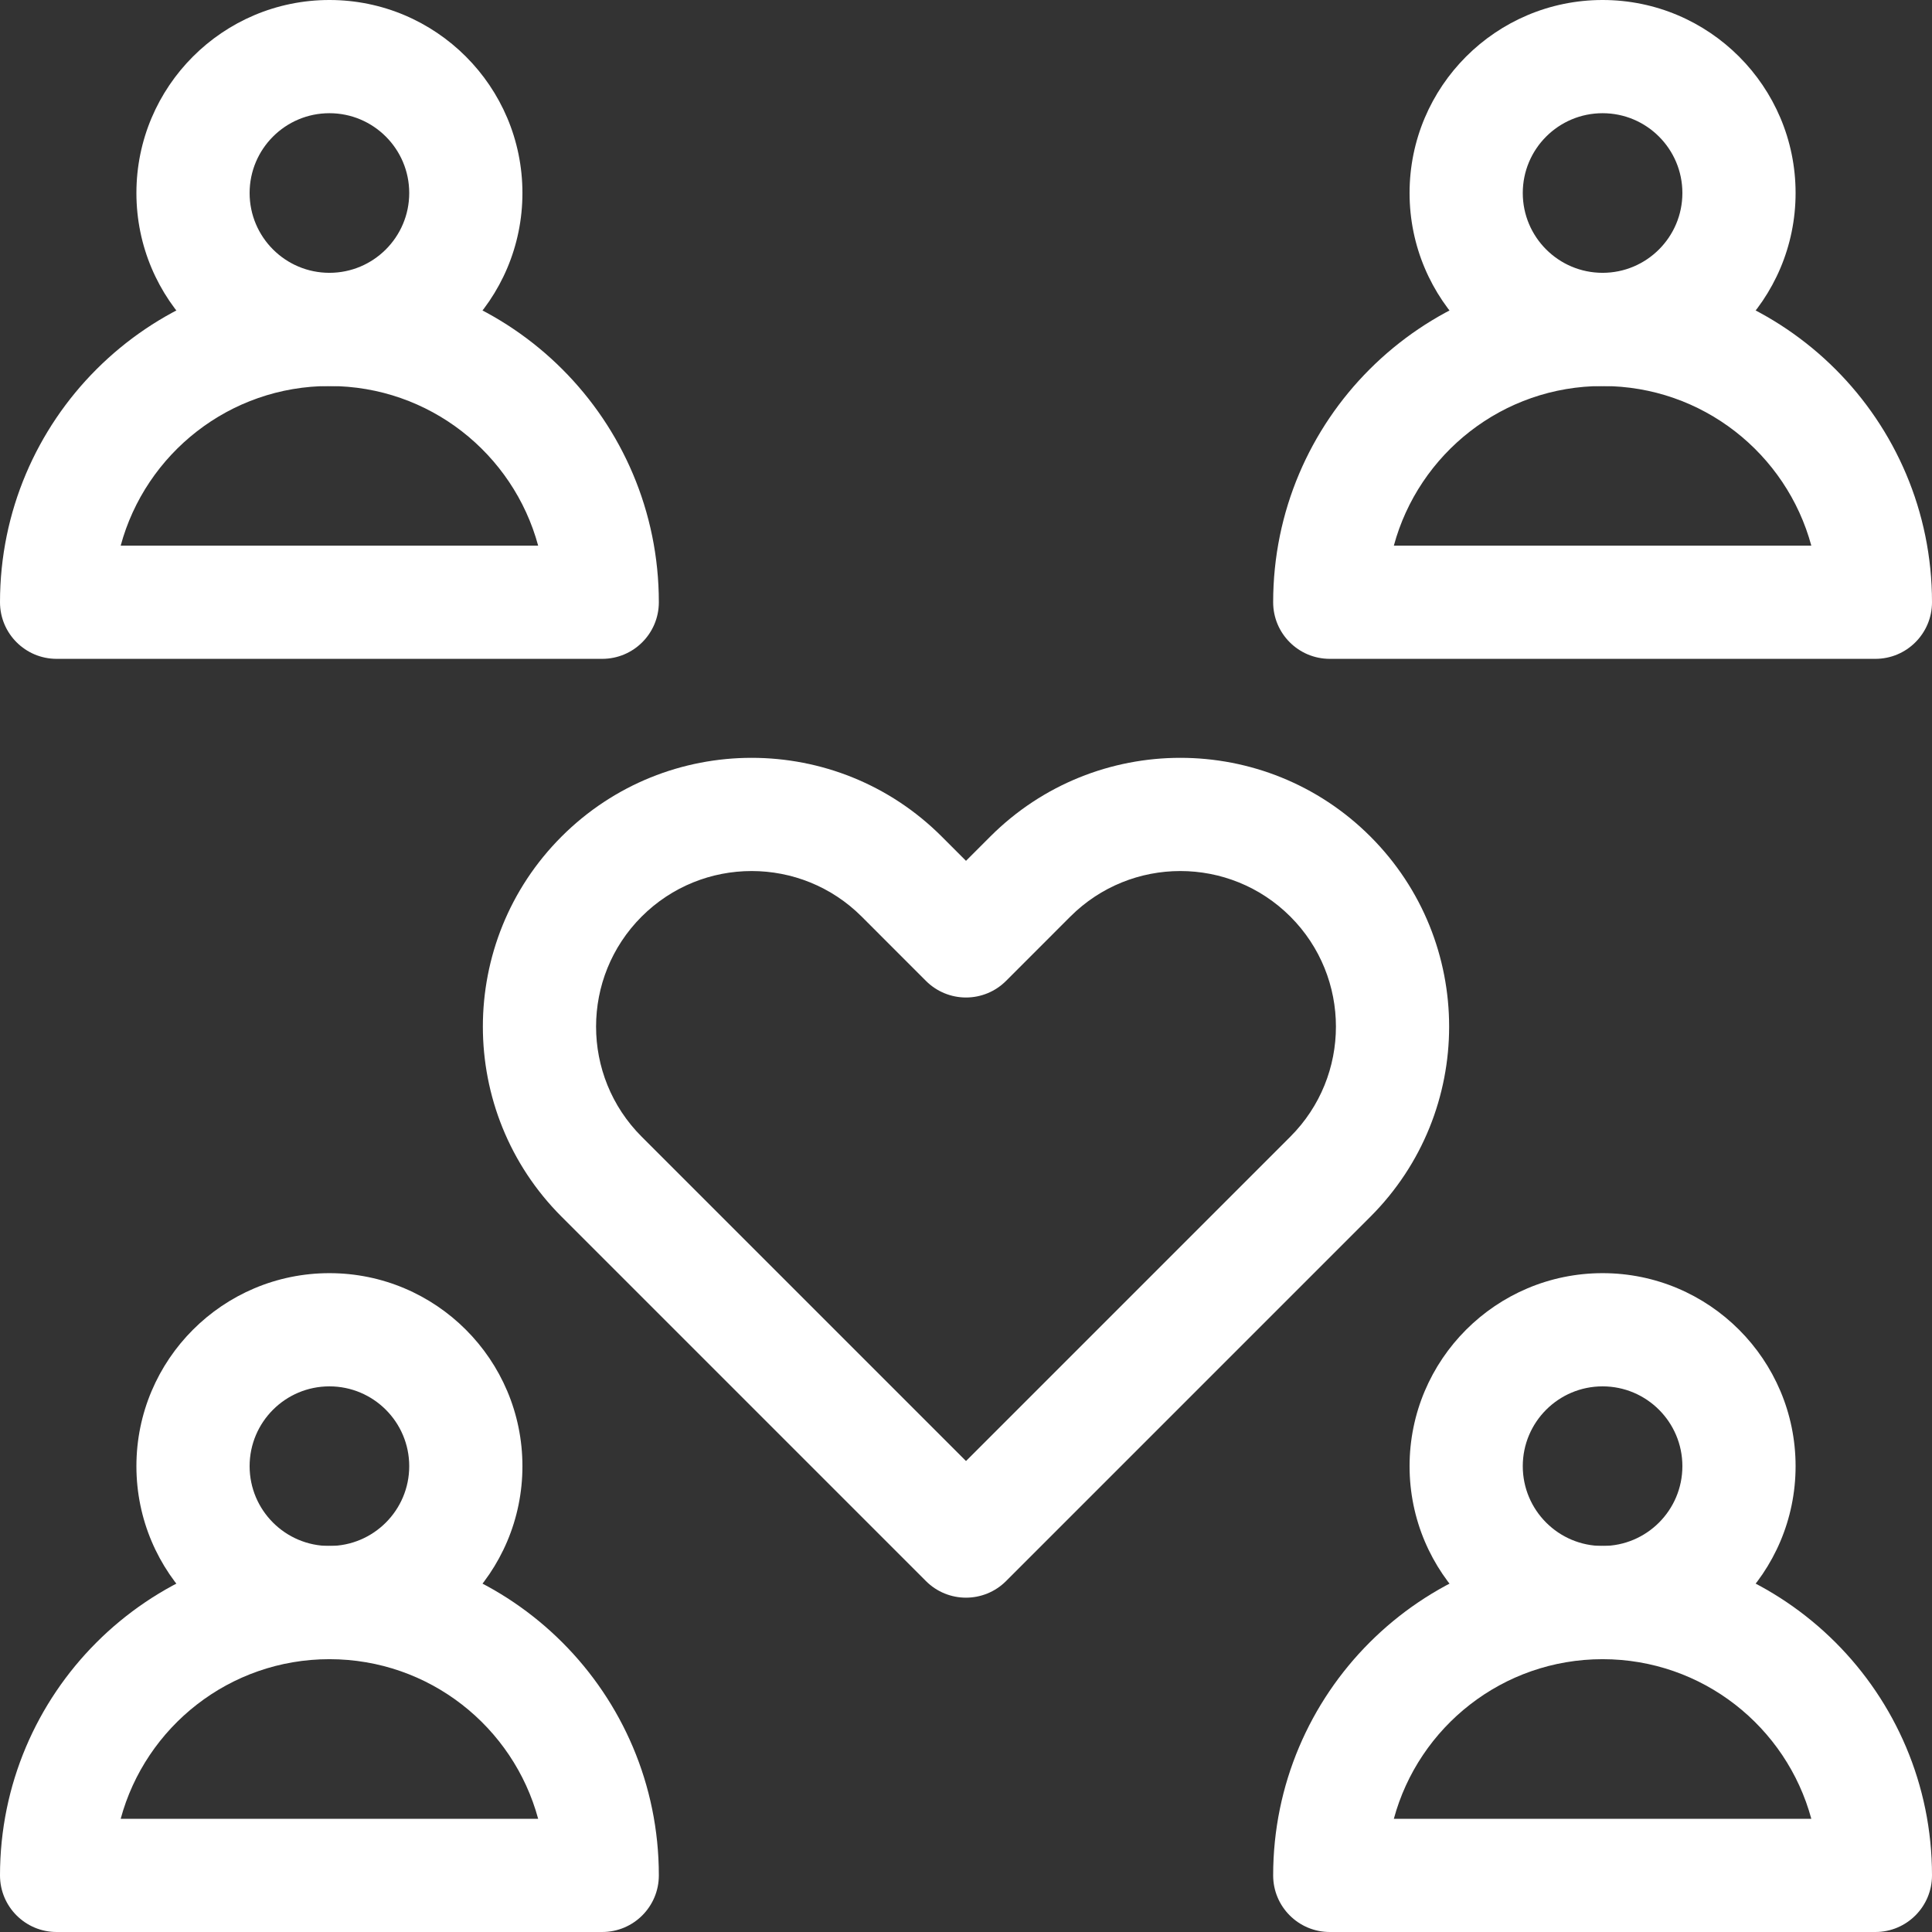 <?xml version="1.0" encoding="UTF-8" standalone="no"?>
<!DOCTYPE svg PUBLIC "-//W3C//DTD SVG 1.1//EN" "http://www.w3.org/Graphics/SVG/1.1/DTD/svg11.dtd">
<svg width="100%" height="100%" viewBox="0 0 512 512" version="1.1" xmlns="http://www.w3.org/2000/svg" xmlns:xlink="http://www.w3.org/1999/xlink" xml:space="preserve" xmlns:serif="http://www.serif.com/" style="fill-rule:evenodd;clip-rule:evenodd;stroke-linejoin:round;stroke-miterlimit:2;">
    <rect x="0" y="0" width="512" height="512" fill="#333333" stroke="none"/>
    <g>
        <g>
            <path d="M159.6,512L15,512C6.716,512 0,505.284 0,497C0,448.781 39.081,409.7 87.3,409.7C135.519,409.7 174.6,448.781 174.6,497C174.6,505.284 167.884,512 159.6,512ZM142.617,482C136.026,457.628 113.759,439.7 87.3,439.7C60.841,439.7 38.574,457.628 31.983,482L142.617,482Z" style="fill:white;"/>
            <path d="M497,512L352.4,512C344.116,512 337.4,505.284 337.4,497C337.4,448.781 376.481,409.7 424.7,409.7C472.919,409.7 512,448.781 512,497C512,505.284 505.284,512 497,512ZM480.017,482C473.426,457.628 451.159,439.7 424.7,439.7C398.241,439.7 375.974,457.628 369.383,482L480.017,482Z" style="fill:white;"/>
            <path d="M159.6,174.6L15,174.6C6.716,174.6 0,167.884 0,159.6C0,111.381 39.081,72.3 87.3,72.3C135.519,72.3 174.6,111.381 174.6,159.6C174.6,167.884 167.884,174.6 159.6,174.6ZM142.617,144.6C136.026,120.228 113.759,102.3 87.3,102.3C60.841,102.3 38.574,120.228 31.983,144.6L142.617,144.6Z" style="fill:white;"/>
            <path d="M497,174.6L352.4,174.6C344.116,174.6 337.4,167.884 337.4,159.6C337.4,111.381 376.481,72.3 424.7,72.3C472.919,72.3 512,111.381 512,159.6C512,167.884 505.284,174.6 497,174.6ZM480.017,144.6C473.426,120.228 451.159,102.3 424.7,102.3C398.241,102.3 375.974,120.228 369.383,144.6L480.017,144.6Z" style="fill:white;"/>
            <path d="M87.3,337.4C115.53,337.4 138.45,360.32 138.45,388.55C138.45,416.78 115.53,439.7 87.3,439.7C59.07,439.7 36.15,416.78 36.15,388.55C36.15,360.32 59.07,337.4 87.3,337.4ZM87.3,367.4C75.627,367.4 66.15,376.877 66.15,388.55C66.15,400.223 75.627,409.7 87.3,409.7C98.973,409.7 108.45,400.223 108.45,388.55C108.45,376.877 98.973,367.4 87.3,367.4Z" style="fill:white;"/>
            <path d="M424.7,337.4C452.93,337.4 475.85,360.32 475.85,388.55C475.85,416.78 452.93,439.7 424.7,439.7C396.47,439.7 373.55,416.78 373.55,388.55C373.55,360.32 396.47,337.4 424.7,337.4ZM424.7,367.4C413.027,367.4 403.55,376.877 403.55,388.55C403.55,400.223 413.027,409.7 424.7,409.7C436.373,409.7 445.85,400.223 445.85,388.55C445.85,376.877 436.373,367.4 424.7,367.4Z" style="fill:white;"/>
            <path d="M87.3,0C115.53,0 138.45,22.92 138.45,51.15C138.45,79.38 115.53,102.3 87.3,102.3C59.07,102.3 36.15,79.38 36.15,51.15C36.15,22.92 59.07,0 87.3,0ZM87.3,30C75.627,30 66.15,39.477 66.15,51.15C66.15,62.823 75.627,72.3 87.3,72.3C98.973,72.3 108.45,62.823 108.45,51.15C108.45,39.477 98.973,30 87.3,30Z" style="fill:white;"/>
            <path d="M424.7,0C452.93,0 475.85,22.92 475.85,51.15C475.85,79.38 452.93,102.3 424.7,102.3C396.47,102.3 373.55,79.38 373.55,51.15C373.55,22.92 396.47,0 424.7,0ZM424.7,30C413.027,30 403.55,39.477 403.55,51.15C403.55,62.823 413.027,72.3 424.7,72.3C436.373,72.3 445.85,62.823 445.85,51.15C445.85,39.477 436.373,30 424.7,30Z" style="fill:white;"/>
            <path d="M256,228.13L262.43,221.697L262.434,221.692C290.255,193.882 335.353,193.882 363.174,221.692L363.178,221.696C390.988,249.517 390.988,294.615 363.178,322.436L266.607,419.007C260.749,424.864 251.251,424.864 245.393,419.007L148.822,322.436C121.012,294.615 121.012,249.517 148.822,221.696L148.826,221.692C176.647,193.882 221.745,193.882 249.566,221.692L249.57,221.697L256,228.13ZM245.391,259.952L228.356,242.909C212.251,226.81 186.143,226.81 170.038,242.908C153.94,259.014 153.94,285.121 170.039,301.226C170.495,301.682 256,387.187 256,387.187L341.961,301.226C358.06,285.121 358.06,259.014 341.962,242.908C325.857,226.81 299.749,226.81 283.644,242.909L266.609,259.952C263.796,262.767 259.979,264.348 256,264.348C252.021,264.348 248.204,262.767 245.391,259.952Z" style="fill:white;"/>
        </g>
    </g>
</svg>
